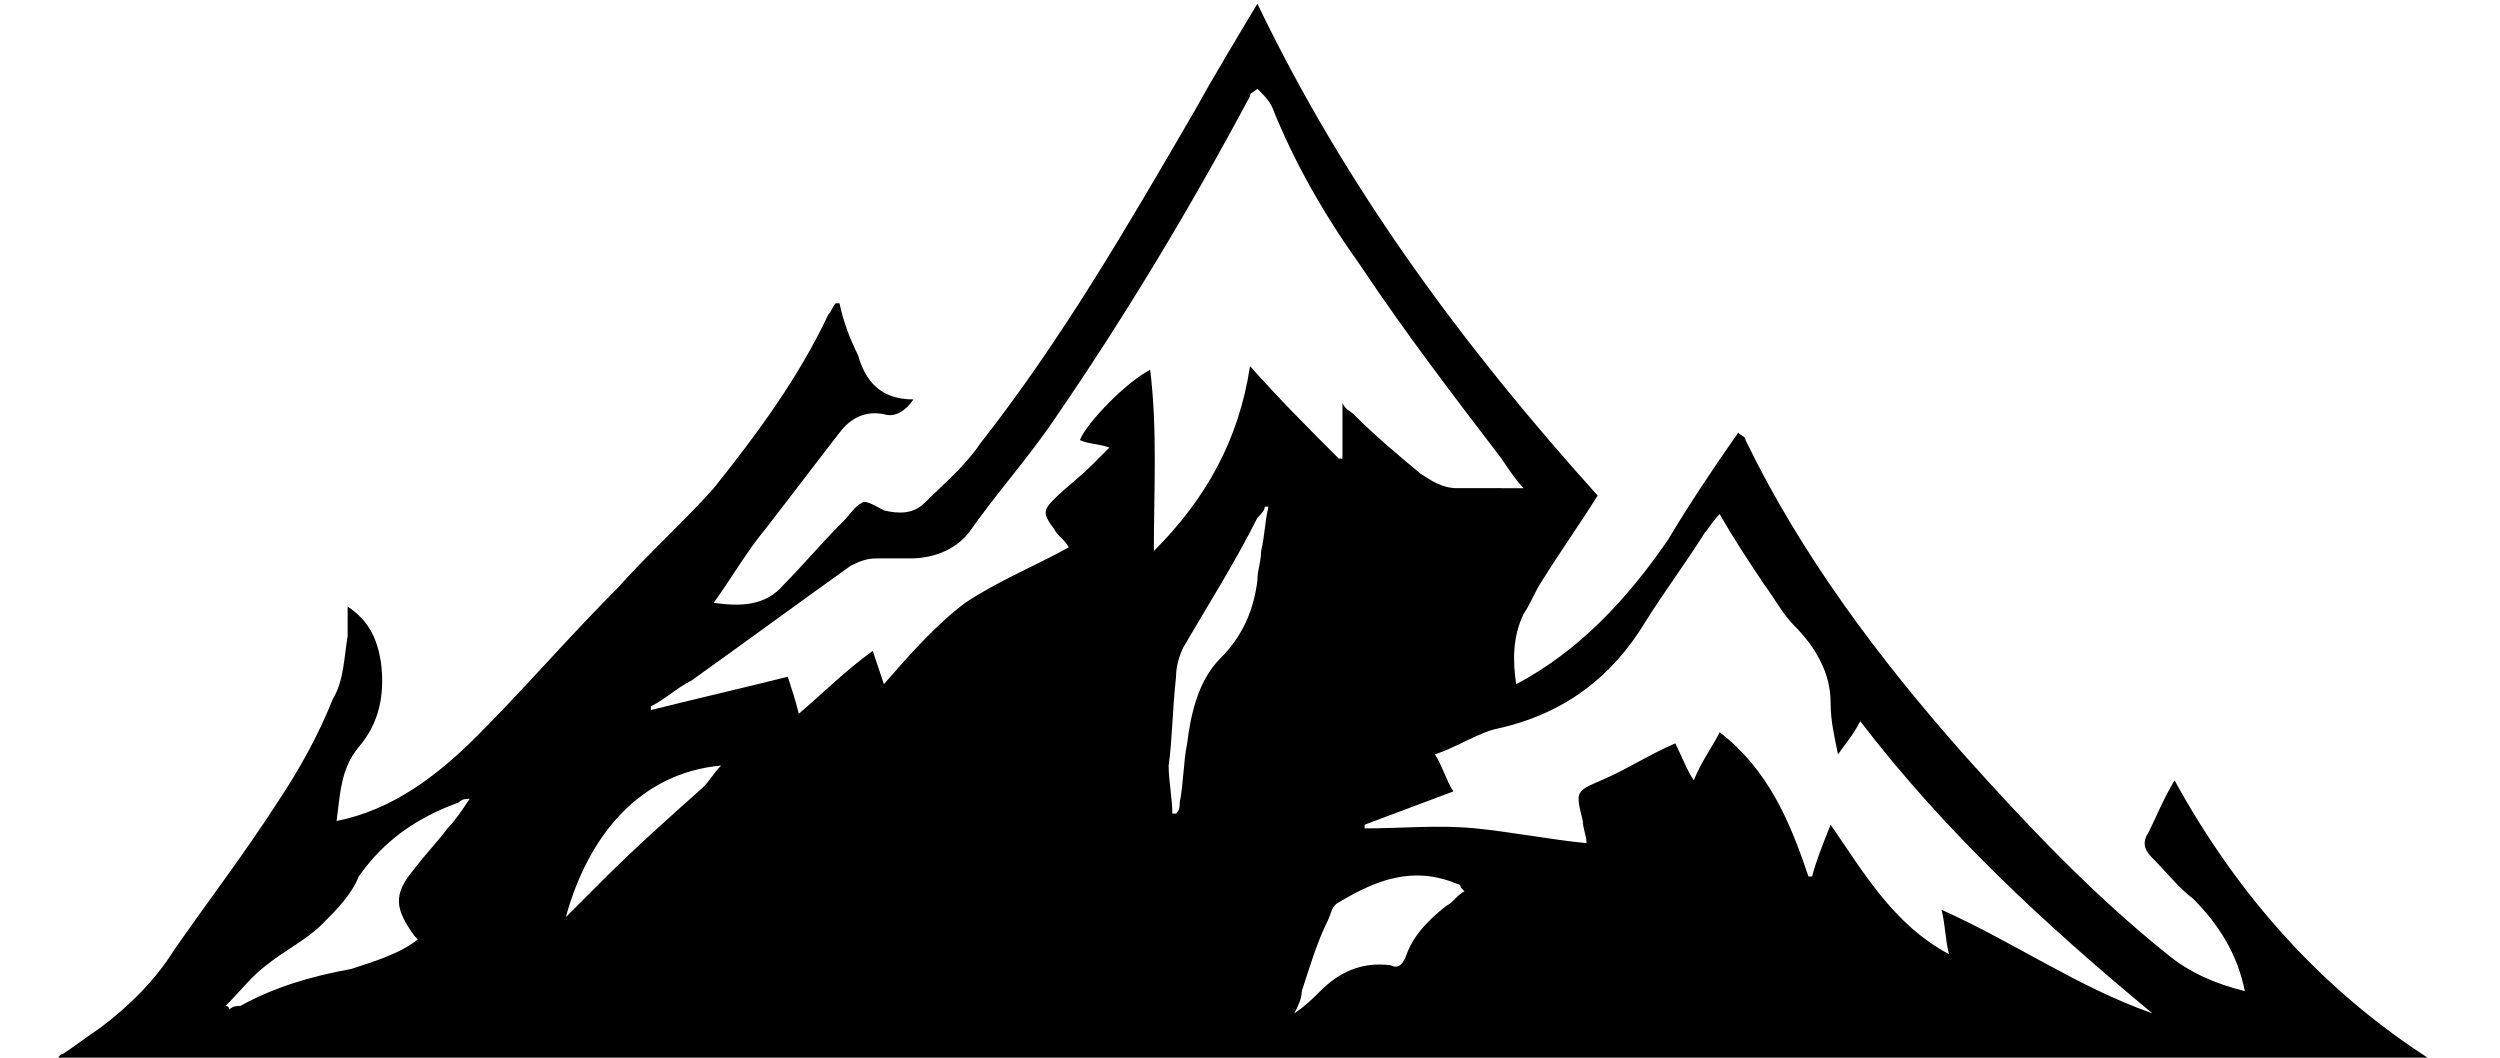 <?xml version="1.0" encoding="UTF-8"?> <!-- Generator: Adobe Illustrator 26.4.1, SVG Export Plug-In . SVG Version: 6.00 Build 0) --> <svg xmlns="http://www.w3.org/2000/svg" xmlns:xlink="http://www.w3.org/1999/xlink" id="Слой_1" x="0px" y="0px" viewBox="0 0 67.6 28.6" style="enable-background:new 0 0 67.6 28.6;" xml:space="preserve"> <style type="text/css"> .st0{fill:#FFFFFF;} </style> <rect class="st0" width="67.6" height="28.6"></rect> <g> <path d="M41,18.5c-0.1-0.6-0.1-1.3,0.2-1.9c0.2-0.3,0.3-0.6,0.5-0.9c0.5-0.8,1-1.5,1.5-2.3c-3.6-4-6.8-8.3-9.2-13.3 c-0.6,1-1.2,2-1.7,2.9c-1.8,3.1-3.6,6.2-5.8,9c-0.4,0.6-1,1.1-1.5,1.6c-0.3,0.3-0.7,0.3-1.1,0.2c-0.2-0.1-0.5-0.3-0.6-0.2 c-0.2,0.1-0.3,0.3-0.5,0.5l-0.1,0.1c-0.5,0.5-1,1.1-1.5,1.6c-0.5,0.6-1.2,0.6-1.9,0.5c0.5-0.7,0.9-1.4,1.4-2c0.7-0.9,1.3-1.7,2-2.6 c0.3-0.4,0.7-0.6,1.2-0.5c0.3,0.1,0.6-0.1,0.8-0.4c-0.9,0-1.3-0.5-1.5-1.2c-0.2-0.4-0.4-0.9-0.5-1.4h-0.1c-0.1,0.1-0.1,0.2-0.2,0.3 c-0.8,1.7-1.9,3.2-3.1,4.7c-0.8,0.9-1.8,1.8-2.6,2.7c-1.3,1.3-2.5,2.7-3.8,4c-1.1,1.1-2.3,2-3.8,2.3c0.1-0.7,0.1-1.4,0.6-2 c0.6-0.7,0.7-1.5,0.6-2.3c-0.1-0.6-0.3-1.1-0.9-1.5c0,0.3,0,0.6,0,0.8c-0.1,0.6-0.1,1.2-0.4,1.7c-0.4,1-0.9,1.9-1.5,2.8 c-0.9,1.4-1.9,2.7-2.8,4c-0.5,0.8-1.2,1.5-2,2.1c-0.3,0.2-0.7,0.5-1,0.7c-0.1,0-0.1,0.1-0.2,0.2c21.4,0,42.9,0,64.3,0 c-3-1.9-5.3-4.5-7-7.6c-0.3,0.5-0.5,1-0.7,1.4c-0.2,0.3-0.1,0.5,0.1,0.7c0.4,0.4,0.7,0.8,1.1,1.1c0.7,0.7,1.2,1.5,1.4,2.5 c-0.8-0.2-1.5-0.5-2.1-1c-2-1.6-3.8-3.5-5.5-5.4c-2.3-2.6-4.4-5.4-5.9-8.5c0-0.1-0.1-0.1-0.2-0.2c-0.7,1-1.3,1.9-1.9,2.9 C44,16.2,42.7,17.6,41,18.5C41,18.6,41,18.5,41,18.5z M12.7,21.6c-0.2,0.3-0.4,0.6-0.6,0.8c-0.3,0.4-0.6,0.7-0.9,1.1 c-0.6,0.7-0.5,1.1,0,1.8l0.1,0.1c-0.5,0.4-1.2,0.6-1.8,0.8c-1.1,0.2-2.1,0.5-3,1c-0.1,0-0.2,0-0.3,0.1c0,0,0-0.1-0.1-0.1 c0.4-0.4,0.7-0.8,1.1-1.1c0.5-0.4,1.1-0.7,1.5-1.1s0.8-0.8,1-1.3c0.7-1,1.6-1.6,2.7-2C12.5,21.6,12.6,21.6,12.7,21.6z M35,27.4 c0.1-0.2,0.2-0.4,0.2-0.6c0.2-0.6,0.4-1.3,0.7-1.9c0.1-0.2,0.1-0.4,0.3-0.5c1-0.6,2-1,3.2-0.5c0,0,0.1,0,0.1,0.1c0,0,0,0,0.1,0.1 c-0.2,0.1-0.3,0.3-0.5,0.4c-0.5,0.4-0.9,0.8-1.1,1.4c-0.1,0.2-0.2,0.3-0.4,0.2c-0.8-0.1-1.4,0.2-1.9,0.7C35.5,27,35.3,27.2,35,27.4 z M31.8,18.3c0-0.3,0.1-0.6,0.2-0.8c0.7-1.2,1.4-2.3,2-3.5c0.1-0.1,0.2-0.2,0.2-0.3h0.1c-0.1,0.4-0.1,0.8-0.2,1.2 c0,0.3-0.1,0.5-0.1,0.8c-0.1,0.8-0.4,1.5-1,2.1s-0.8,1.5-0.9,2.3c-0.1,0.5-0.1,1.1-0.2,1.6c0,0.1,0,0.2-0.1,0.3c0,0,0,0-0.1,0 c0-0.4-0.1-0.9-0.1-1.3C31.7,20,31.7,19.2,31.8,18.3z M19.5,20.7c-0.2,0.2-0.3,0.4-0.5,0.6c-0.9,0.8-1.8,1.6-2.7,2.5 c-0.3,0.3-0.6,0.6-1,1C15.9,22.6,17.3,20.9,19.5,20.7z M39.4,13.2c-0.4,0-0.7-0.2-1-0.4c-0.6-0.5-1.2-1-1.8-1.6 c-0.1-0.1-0.2-0.1-0.3-0.3c0,0.5,0,1,0,1.5h-0.1c-0.8-0.8-1.6-1.6-2.4-2.5c-0.3,2-1.2,3.6-2.6,5c0-1.6,0.1-3.3-0.1-4.9 c-0.6,0.3-1.7,1.4-1.9,1.9c0.2,0.1,0.5,0.1,0.8,0.2c-0.2,0.2-0.4,0.4-0.5,0.5c-0.3,0.3-0.7,0.6-1,0.9c-0.3,0.3-0.3,0.4,0,0.8 c0.1,0.2,0.3,0.3,0.4,0.5c-0.9,0.5-1.9,0.9-2.8,1.5c-0.8,0.6-1.5,1.4-2.2,2.2c-0.1-0.3-0.2-0.6-0.3-0.9c-0.7,0.5-1.3,1.1-2,1.7 c-0.1-0.4-0.2-0.7-0.3-1c-1.2,0.3-2.5,0.6-3.7,0.9c0,0,0,0,0-0.1c0.4-0.2,0.7-0.5,1.1-0.7c1.4-1,2.9-2.1,4.3-3.1 c0.2-0.1,0.4-0.2,0.7-0.2c0.3,0,0.6,0,0.9,0c0.6,0,1.2-0.2,1.6-0.7c0.7-1,1.5-1.9,2.2-2.9c2-2.9,3.8-5.9,5.4-8.9 c0-0.1,0.1-0.1,0.2-0.2c0.2,0.2,0.3,0.3,0.4,0.5c0.6,1.5,1.4,2.9,2.4,4.3c1.2,1.8,2.5,3.5,3.8,5.2c0.2,0.3,0.4,0.6,0.6,0.8 C40.5,13.2,40,13.2,39.4,13.2z M44.5,16.8c0.5-0.8,1.1-1.6,1.6-2.4c0.1-0.1,0.2-0.3,0.4-0.5c0.4,0.7,0.8,1.3,1.2,1.9 c0.3,0.4,0.5,0.8,0.8,1.1c0.6,0.6,1,1.3,1,2.1c0,0.5,0.1,0.9,0.2,1.4c0.2-0.3,0.4-0.5,0.6-0.9c2.3,3,5,5.5,7.9,7.9 c-2-0.7-3.7-1.9-5.7-2.8c0.1,0.4,0.1,0.8,0.2,1.2c-1.5-0.8-2.3-2.2-3.2-3.5c-0.2,0.5-0.4,1-0.5,1.4h-0.1c-0.5-1.5-1.1-2.9-2.4-3.9 c-0.2,0.4-0.5,0.8-0.7,1.3c-0.2-0.3-0.3-0.6-0.5-1c-0.7,0.3-1.3,0.7-2,1s-0.7,0.3-0.5,1.1c0,0.2,0.1,0.4,0.1,0.6 c-1-0.1-2-0.3-3-0.4s-2,0-3,0v-0.1c0.8-0.3,1.6-0.6,2.4-0.9c-0.2-0.3-0.3-0.7-0.5-1c0.6-0.2,1.2-0.6,1.7-0.7 C42.3,19.3,43.6,18.3,44.5,16.8z"></path> </g> </svg> 